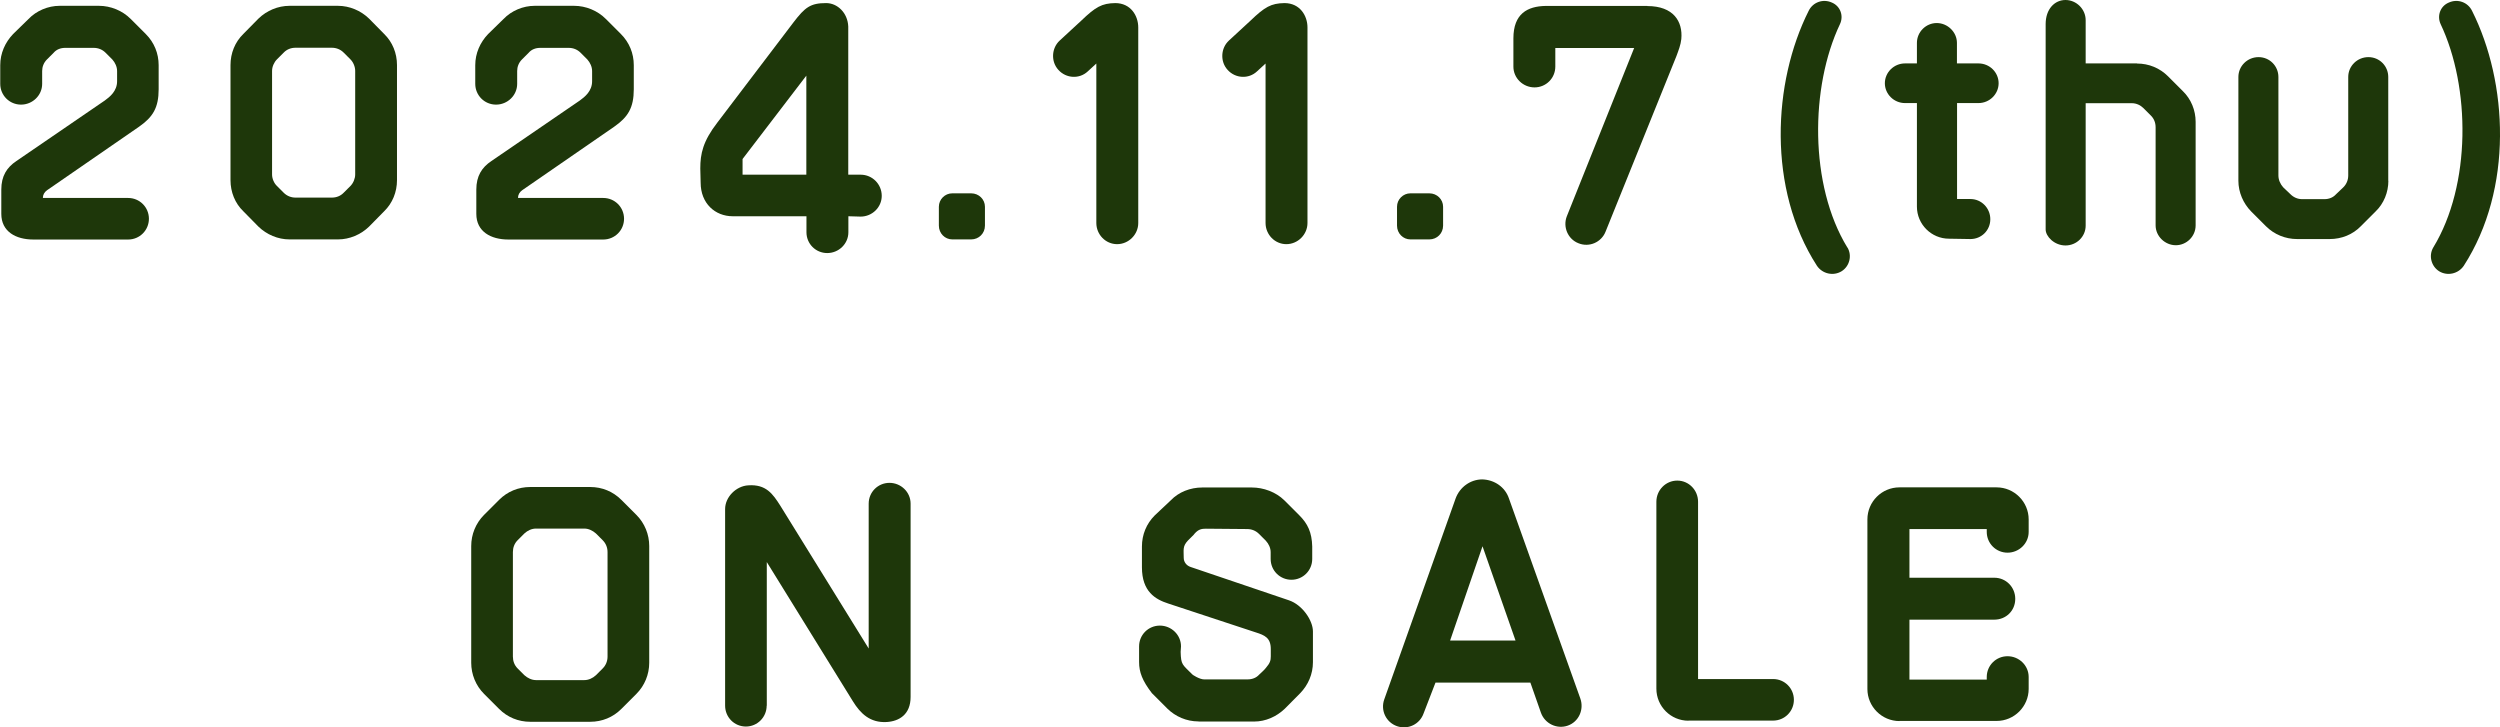 <?xml version="1.0" encoding="UTF-8"?>
<svg id="_レイヤー_2" data-name="レイヤー 2" xmlns="http://www.w3.org/2000/svg" viewBox="0 0 210.52 61.25">
  <defs>
    <style>
      .cls-1 {
        fill: #1e370a;
      }
    </style>
  </defs>
  <g id="text">
    <g>
      <path class="cls-1" d="M8.34.49c.97,0,1.97.4,2.67,1.11l1.27,1.27c.7.7,1.08,1.62,1.08,2.62v2.02c0,1.57-.49,2.35-1.65,3.16l-7.75,5.35c-.22.16-.35.38-.35.65h7.18c.97,0,1.75.78,1.75,1.75s-.78,1.75-1.75,1.75H2.81c-1.48,0-2.7-.67-2.7-2.16v-2.05c0-1.13.46-1.86,1.27-2.4l7.45-5.1c.41-.3,1.03-.78,1.03-1.62v-.86c0-.35-.16-.7-.4-.97-.19-.19-.38-.38-.57-.57-.27-.27-.62-.41-1-.41h-2.4c-.38,0-.73.13-.97.41-.19.19-.38.38-.57.57-.27.27-.4.62-.4.97v1.08c0,.97-.81,1.75-1.78,1.75s-1.75-.78-1.75-1.75v-1.57c0-1,.41-1.92,1.08-2.62l1.3-1.27c.67-.7,1.65-1.11,2.62-1.11h3.35Z"/>
      <path class="cls-1" d="M28.46.49c.97,0,1.92.4,2.62,1.08l1.27,1.29c.7.68,1.08,1.62,1.08,2.62v9.69c0,1-.38,1.94-1.08,2.62l-1.27,1.29c-.7.68-1.65,1.08-2.62,1.08h-4.08c-.97,0-1.92-.4-2.62-1.08l-1.27-1.29c-.7-.67-1.08-1.62-1.08-2.62V5.48c0-1,.38-1.94,1.08-2.62l1.27-1.29c.7-.68,1.65-1.08,2.62-1.08h4.08ZM29.91,5.97c0-.35-.16-.73-.4-.97-.19-.19-.38-.38-.57-.57-.27-.27-.62-.41-1-.41h-3.05c-.38,0-.73.13-1,.41-.19.19-.38.38-.57.57-.24.24-.41.62-.41.97v8.72c0,.35.16.73.41.97.19.19.38.38.57.57.27.27.62.41,1,.41h3.05c.38,0,.73-.13,1-.41.19-.19.38-.38.57-.57.24-.24.4-.62.4-.97V5.97Z"/>
      <path class="cls-1" d="M48.35.49c.97,0,1.97.4,2.67,1.11l1.27,1.27c.7.7,1.08,1.62,1.08,2.62v2.02c0,1.57-.49,2.35-1.65,3.16l-7.75,5.35c-.22.16-.35.38-.35.65h7.18c.97,0,1.75.78,1.75,1.75s-.78,1.75-1.75,1.75h-7.99c-1.48,0-2.7-.67-2.7-2.16v-2.05c0-1.13.46-1.86,1.27-2.4l7.45-5.1c.41-.3,1.03-.78,1.03-1.62v-.86c0-.35-.16-.7-.4-.97-.19-.19-.38-.38-.57-.57-.27-.27-.62-.41-1-.41h-2.4c-.38,0-.73.13-.97.41-.19.19-.38.38-.57.57-.27.27-.4.62-.4.97v1.08c0,.97-.81,1.75-1.78,1.75s-1.75-.78-1.75-1.75v-1.57c0-1,.41-1.92,1.08-2.62l1.3-1.27c.67-.7,1.65-1.11,2.62-1.11h3.35Z"/>
      <path class="cls-1" d="M71.44,14.71h1.03c1,0,1.78.81,1.78,1.78s-.81,1.75-1.78,1.75l-1.03-.03v1.35c0,.97-.81,1.75-1.78,1.75s-1.75-.78-1.75-1.75v-1.35h-6.21c-1.48,0-2.7-1.08-2.7-2.83l-.03-1.19c0-1.24.22-2.29,1.43-3.86l6.42-8.45c.97-1.27,1.43-1.62,2.75-1.62.94,0,1.81.81,1.86,1.97v12.47ZM67.9,14.71V6.37l-5.37,7.02v1.32h5.37Z"/>
      <path class="cls-1" d="M79.06,17.41c0-.62.51-1.13,1.13-1.13h1.59c.65,0,1.16.51,1.16,1.13v1.59c0,.65-.51,1.16-1.16,1.16h-1.59c-.62,0-1.13-.51-1.13-1.16v-1.59Z"/>
      <path class="cls-1" d="M95.85,2.29v16.49c0,.97-.81,1.78-1.78,1.78s-1.75-.81-1.75-1.78V5.35l-.73.67c-.7.65-1.81.59-2.46-.13-.65-.7-.59-1.84.11-2.48l1.81-1.67c1.21-1.16,1.73-1.46,2.86-1.48,1.32,0,1.94,1.08,1.94,2.05Z"/>
      <path class="cls-1" d="M110.1,2.29v16.49c0,.97-.81,1.78-1.78,1.78s-1.75-.81-1.75-1.78V5.35l-.73.67c-.7.65-1.81.59-2.46-.13-.65-.7-.59-1.84.11-2.48l1.81-1.67c1.21-1.16,1.73-1.46,2.86-1.48,1.32,0,1.94,1.08,1.94,2.05Z"/>
      <path class="cls-1" d="M117.64,17.41c0-.62.51-1.13,1.13-1.13h1.59c.65,0,1.16.51,1.16,1.13v1.59c0,.65-.51,1.16-1.16,1.16h-1.59c-.62,0-1.13-.51-1.13-1.16v-1.59Z"/>
      <path class="cls-1" d="M138.72.51c2.19,0,3,1.29,2.86,2.78-.05.49-.24.97-.41,1.43l-5.97,14.79c-.35.89-1.38,1.35-2.29.97-.89-.35-1.32-1.38-.97-2.27l5.67-14.17h-6.64v1.57c0,.97-.78,1.75-1.75,1.75s-1.78-.78-1.78-1.75v-2.38c0-2.08,1.19-2.7,2.7-2.73h8.58Z"/>
      <path class="cls-1" d="M155.57,20.84c.4.67.19,1.57-.49,2-.7.43-1.62.22-2.08-.46-4.18-6.48-3.72-15.44-.7-21.46.35-.73,1.21-1.05,1.97-.7.7.3,1,1.11.67,1.81-2.51,5.29-2.59,13.55.62,18.81Z"/>
      <path class="cls-1" d="M164.8,8.69v8.07h1.13c.92,0,1.67.76,1.67,1.7s-.75,1.67-1.67,1.67l-1.81-.03c-1.48,0-2.7-1.21-2.7-2.7v-8.72h-1c-.94,0-1.7-.76-1.7-1.67s.76-1.67,1.7-1.67h1v-1.73c0-.92.76-1.67,1.67-1.67s1.7.76,1.7,1.67v1.73h1.81c.95,0,1.7.76,1.7,1.67s-.76,1.67-1.7,1.67h-1.81Z"/>
      <path class="cls-1" d="M179.95,5.35c1,0,1.92.38,2.62,1.08l1.24,1.24c.7.68,1.08,1.62,1.08,2.59v8.72c0,.92-.76,1.67-1.67,1.67s-1.7-.76-1.7-1.67v-8.26c0-.38-.13-.73-.41-1-.19-.19-.4-.41-.62-.62-.24-.24-.59-.41-.97-.41h-3.89v10.31c0,.92-.76,1.67-1.7,1.67s-1.67-.76-1.67-1.35V2.03c0-1.27.76-2.03,1.67-2.03s1.7.76,1.7,1.7v3.64h4.32Z"/>
      <path class="cls-1" d="M201.12,15.22c0,.97-.38,1.92-1.08,2.59l-1.24,1.24c-.68.7-1.62,1.08-2.62,1.08h-2.75c-.97,0-1.92-.38-2.62-1.08l-1.24-1.24c-.67-.68-1.08-1.62-1.08-2.59V6.48c0-.92.76-1.67,1.7-1.67s1.67.76,1.67,1.67v8.29c0,.38.16.73.4,1,.22.19.41.41.62.59.27.27.62.41.97.41h1.89c.38,0,.73-.14.97-.41.21-.19.43-.41.62-.59.27-.27.41-.62.41-1V6.48c0-.92.76-1.67,1.7-1.67s1.67.76,1.67,1.67v8.75Z"/>
      <path class="cls-1" d="M206.2.22c.76-.35,1.62-.03,1.97.7,3.02,6.02,3.48,14.98-.7,21.46-.46.68-1.38.89-2.08.46-.67-.43-.89-1.32-.49-2,3.21-5.26,3.13-13.52.62-18.81-.32-.7-.03-1.51.68-1.81Z"/>
      <path class="cls-1" d="M54.67,55.81c0,.97-.38,1.92-1.08,2.62l-1.27,1.27c-.7.7-1.62,1.08-2.62,1.08h-5.05c-1,0-1.92-.38-2.62-1.08l-1.27-1.27c-.7-.7-1.08-1.65-1.08-2.62v-9.83c0-.97.38-1.92,1.08-2.62l1.27-1.27c.7-.7,1.62-1.08,2.62-1.08h5.05c1,0,1.92.38,2.62,1.08l1.27,1.27c.7.7,1.08,1.65,1.08,2.62v9.83ZM51.16,46.49c0-.38-.14-.73-.41-1-.19-.19-.38-.38-.57-.57-.27-.24-.62-.41-.97-.41h-4.08c-.35,0-.7.16-.97.41-.19.19-.38.38-.57.57-.27.27-.4.62-.4,1v8.8c0,.38.13.73.4,1,.19.19.38.38.57.57.27.24.62.41.97.41h4.08c.35,0,.7-.16.97-.41.19-.19.38-.38.57-.57.27-.27.41-.62.41-1v-8.8Z"/>
      <path class="cls-1" d="M64.56,59.42c0,.97-.78,1.76-1.75,1.76s-1.75-.78-1.75-1.76v-16.55c0-1.03.94-1.94,1.94-2,1.51-.11,2.08.73,2.7,1.7l7.45,12.04v-12.2c0-.97.78-1.75,1.75-1.75s1.78.78,1.78,1.75v16.28c0,1.48-.97,2.05-2.02,2.11-1.4.08-2.21-.73-2.83-1.73l-7.26-11.74v12.09Z"/>
      <path class="cls-1" d="M100.92,60.75c-1,0-1.94-.41-2.62-1.08l-1.3-1.3c-.81-1.05-1.08-1.78-1.08-2.62v-1.32c0-.97.78-1.75,1.75-1.75s1.78.78,1.78,1.75c0,.03-.03.43-.03.46.03,1.11.14,1.05.97,1.89,0,.03.62.43,1,.43h3.67c.38,0,.73-.13.97-.4.19-.19.4-.35.57-.57.35-.41.41-.62.41-.97v-.62c0-.94-.51-1.16-1.27-1.4l-7.37-2.43c-1.08-.35-2.21-1-2.21-3.05v-1.75c0-1,.38-1.92,1.08-2.62l1.35-1.27c.67-.7,1.65-1.08,2.65-1.08h4.18c.97,0,2.02.38,2.73,1.08l1.27,1.27c.7.7,1.05,1.43,1.08,2.62v1.05c0,.97-.78,1.75-1.75,1.75s-1.75-.78-1.75-1.75v-.57c0-.35-.16-.7-.41-.97-.19-.19-.38-.38-.57-.57-.27-.27-.62-.41-1-.41-.94,0-2.51-.03-3.48-.03-.35,0-.62.05-.94.41-.11.16-.3.3-.57.59-.46.49-.35.78-.35,1.46,0,.35.24.65.57.76l8.29,2.81c1.13.38,2.02,1.7,2.02,2.62v2.59c0,1-.4,1.92-1.08,2.62l-1.29,1.3c-.7.67-1.62,1.08-2.59,1.08h-4.67Z"/>
      <path class="cls-1" d="M127.06,41.96l6.02,16.87c.32.92-.13,1.94-1.05,2.27s-1.94-.16-2.27-1.08l-.89-2.54h-7.99l-1,2.59c-.32.92-1.32,1.4-2.24,1.08-.92-.32-1.4-1.32-1.08-2.24l6.02-16.95c.35-.94,1.24-1.59,2.24-1.59,1.03.03,1.92.65,2.24,1.59ZM127.62,53.94l-2.78-7.94-2.73,7.94h5.51Z"/>
      <path class="cls-1" d="M142.18,60.69c-1.49,0-2.7-1.21-2.7-2.7v-15.74c0-.97.78-1.78,1.76-1.78s1.75.81,1.75,1.78v14.93h6.32c.97,0,1.75.78,1.75,1.75s-.78,1.75-1.75,1.75h-7.13Z"/>
      <path class="cls-1" d="M159.95,60.72c-1.48,0-2.7-1.21-2.7-2.7v-14.28c0-1.49,1.21-2.7,2.7-2.7h8.18c1.48,0,2.7,1.21,2.7,2.7v1.05c0,.97-.81,1.75-1.78,1.75s-1.75-.78-1.75-1.75v-.24h-6.51v4.1h7.15c.97,0,1.76.78,1.76,1.78s-.78,1.75-1.76,1.75h-7.15v5.05h6.51v-.22c0-.97.78-1.75,1.75-1.75s1.78.78,1.78,1.75v1c0,1.48-1.21,2.7-2.7,2.7h-8.18Z"/>
    </g>
  </g>
</svg>
